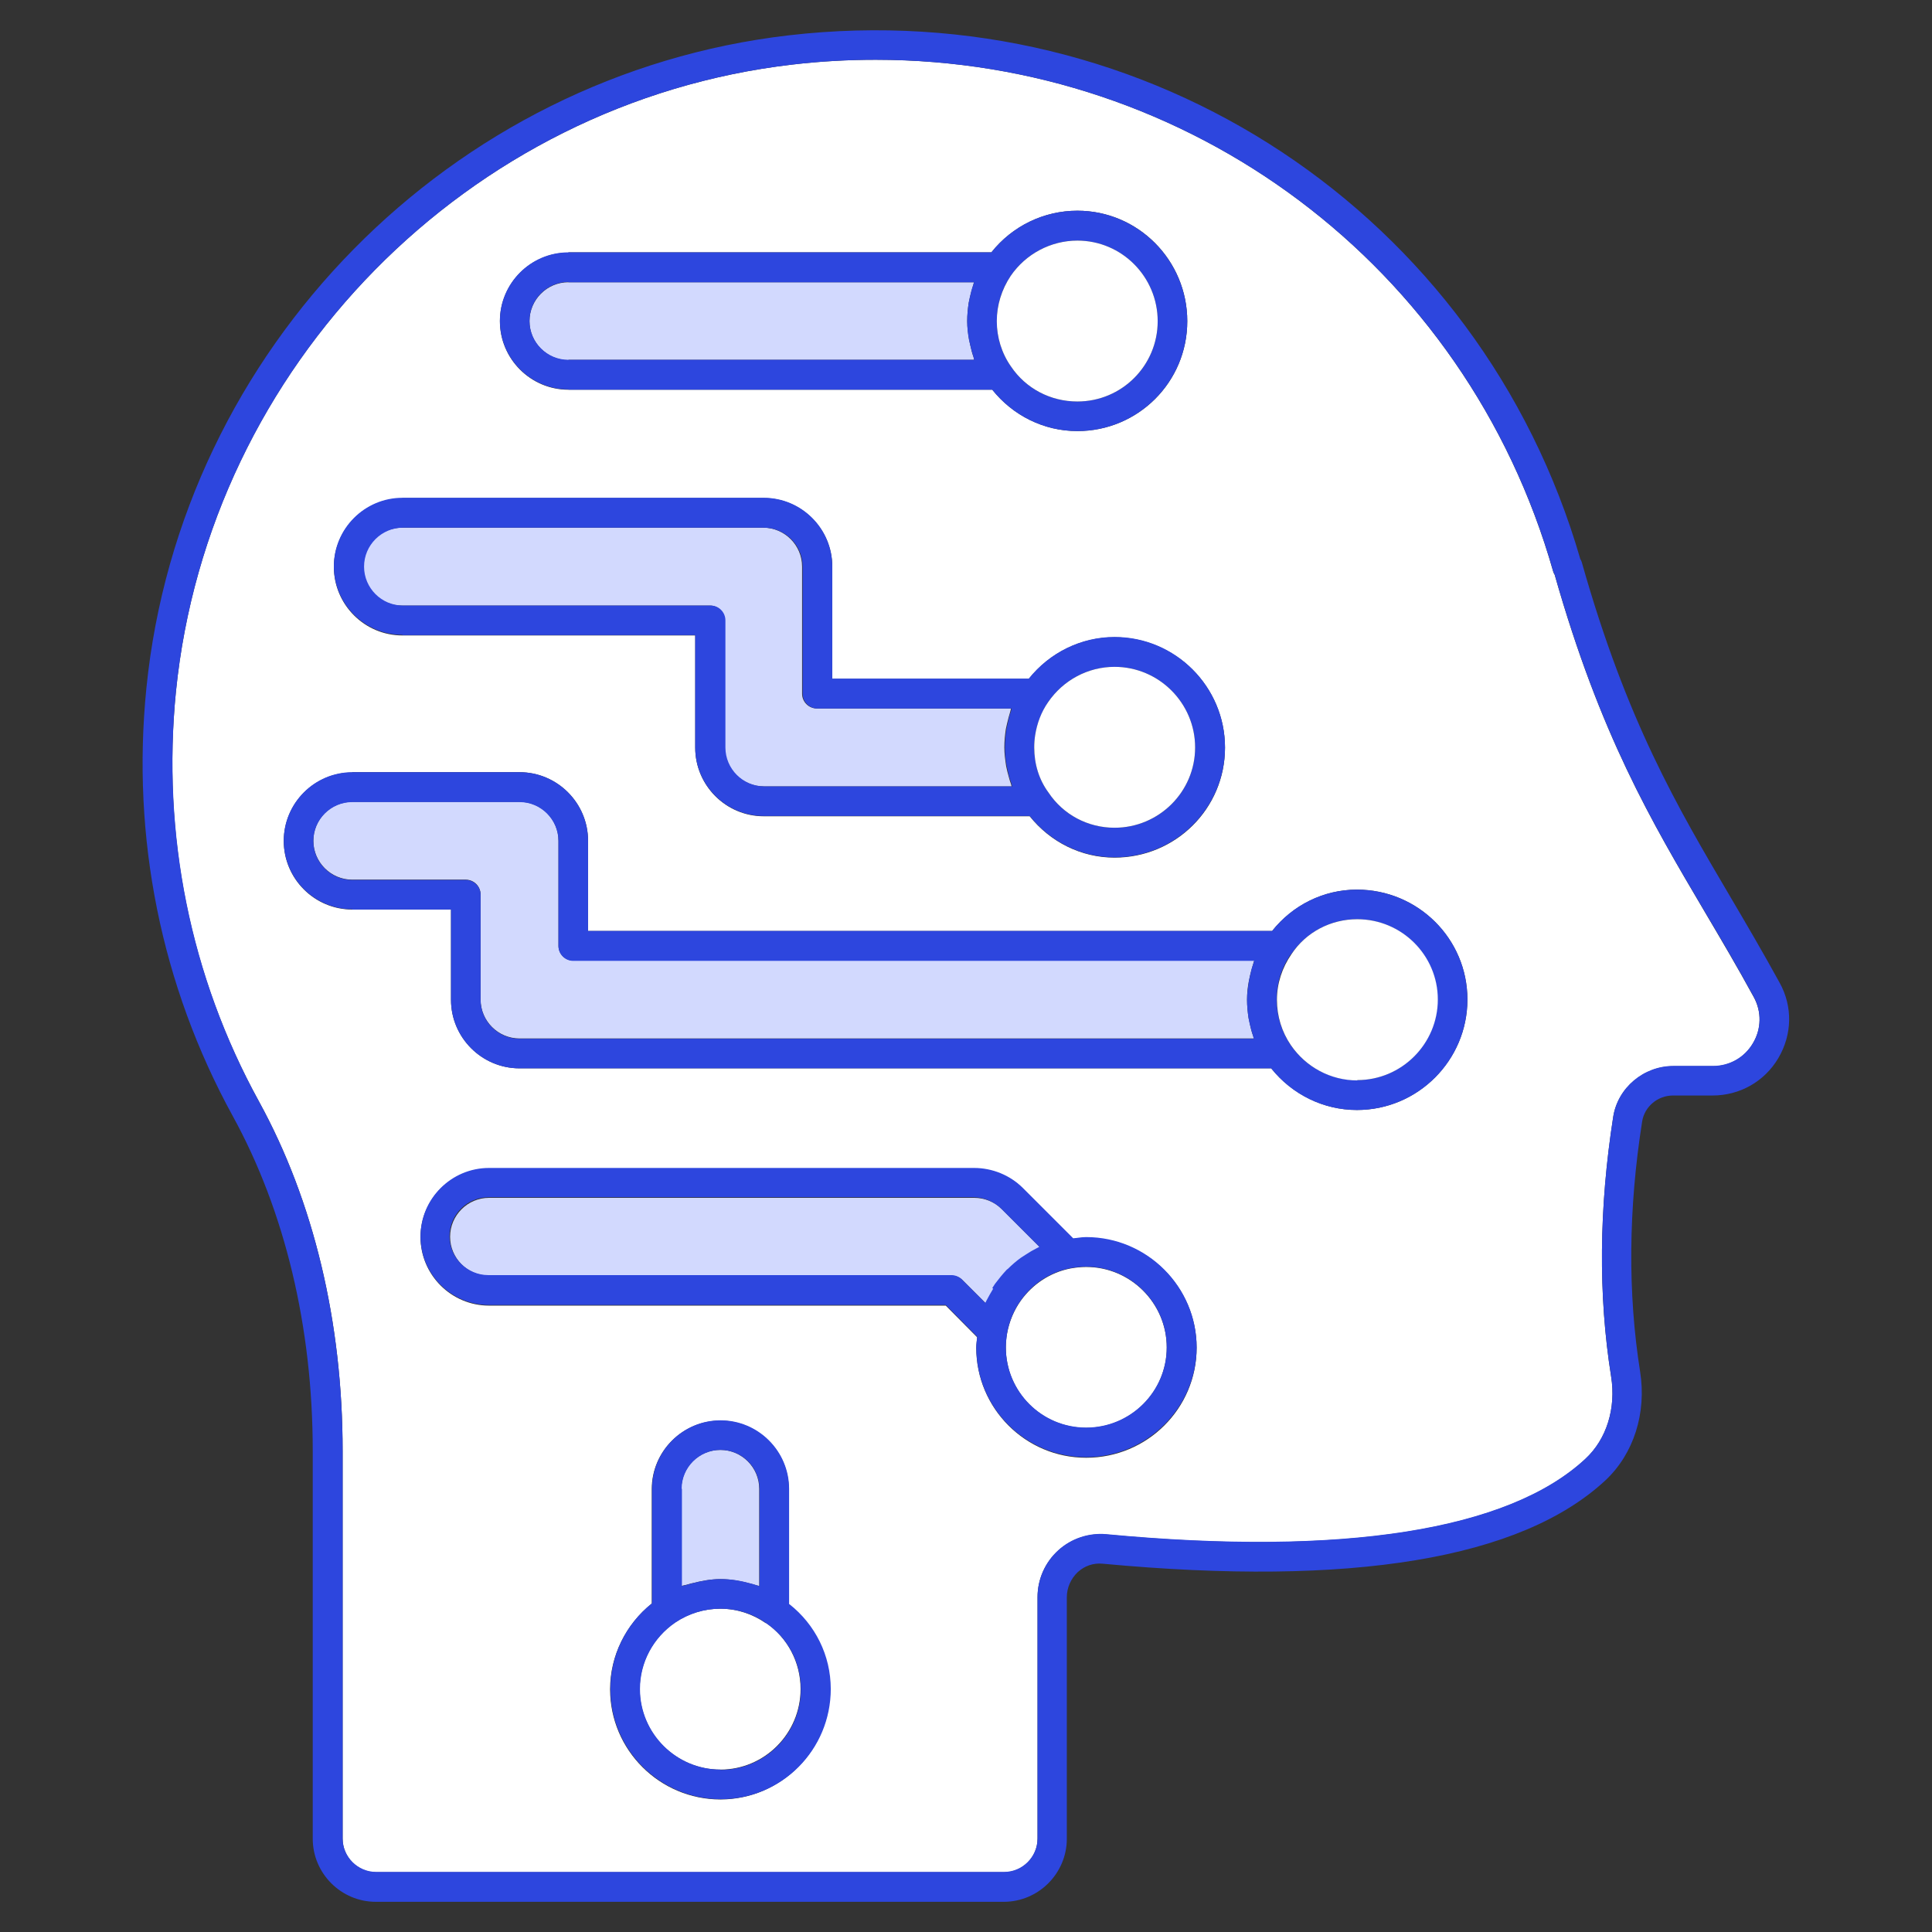 <svg xmlns="http://www.w3.org/2000/svg" width="64" height="64" viewBox="0 0 64 64" fill="none"><rect x="0" y="0" width="64" height="64" fill="#333333" stroke="none"/><path d="M11.35 48.08V60.91C11.35 61.52 11.85 62.02 12.46 62.02H33.26C33.87 62.02 34.37 61.52 34.37 60.91V52.91C34.37 52.32 34.62 51.75 35.06 51.36C35.49 50.97 36.07 50.78 36.64 50.83C44.49 51.57 49.98 50.7 52.52 48.33C53.22 47.68 53.54 46.65 53.37 45.6C52.94 42.9 52.97 40.01 53.44 37C53.59 36.04 54.45 35.32 55.43 35.32H56.74C57.29 35.32 57.79 35.04 58.07 34.56C58.35 34.09 58.36 33.52 58.1 33.04C57.55 32.03 57.01 31.12 56.48 30.22C54.7 27.2 53.01 24.35 51.5 19.04C51.48 19.01 51.46 18.97 51.45 18.93C48.56 8.76 39.38 1.98 29.01 1.98C28.1 1.98 27.17 2.03 26.24 2.14C15.5 3.39 6.92 12.12 5.83 22.89C5.35 27.65 6.3 32.35 8.58 36.49C10.39 39.79 11.35 43.79 11.35 48.07V48.08ZM23.87 59.61C21.85 59.61 20.21 57.97 20.21 55.96C20.21 54.85 20.73 53.81 21.59 53.12V49.33C21.59 48.08 22.61 47.06 23.86 47.06C25.11 47.06 26.13 48.08 26.13 49.33V53.15C26.98 53.83 27.5 54.85 27.5 55.96C27.5 57.97 25.87 59.61 23.86 59.61H23.87ZM35.98 48.29C33.97 48.29 32.34 46.65 32.34 44.65C32.34 44.53 32.36 44.41 32.37 44.3L31.33 43.25H16.2C14.95 43.25 13.93 42.23 13.93 40.98C13.93 39.73 14.95 38.71 16.2 38.71H32.27C32.87 38.71 33.46 38.95 33.88 39.37L35.55 41.04C35.69 41.02 35.84 41 35.98 41C38 41 39.64 42.64 39.64 44.65C39.64 46.66 38 48.29 35.98 48.29ZM18.83 8.36H32.84C33.53 7.49 34.58 6.98 35.69 6.98C37.7 6.98 39.33 8.62 39.33 10.64C39.33 12.66 37.7 14.28 35.69 14.28C34.57 14.28 33.55 13.76 32.87 12.91H18.83C17.58 12.91 16.56 11.89 16.56 10.64C16.56 9.39 17.58 8.37 18.83 8.37V8.36ZM13.33 16.5H25.3C26.55 16.5 27.57 17.52 27.57 18.77V22.49H34.08C34.77 21.62 35.81 21.11 36.92 21.11C38.94 21.11 40.58 22.75 40.58 24.77C40.58 26.79 38.94 28.41 36.92 28.41C35.81 28.41 34.79 27.89 34.11 27.04H25.3C24.05 27.04 23.03 26.02 23.03 24.77V21.05H13.33C12.08 21.05 11.06 20.03 11.06 18.78C11.06 17.53 12.08 16.51 13.33 16.51V16.5ZM11.67 25.58H17.21C18.46 25.58 19.48 26.6 19.48 27.85V30.84H42.14C42.82 29.99 43.84 29.47 44.95 29.47C46.97 29.47 48.61 31.1 48.61 33.11C48.61 35.12 46.97 36.77 44.95 36.77C43.84 36.77 42.8 36.25 42.11 35.39H17.21C15.96 35.39 14.94 34.37 14.94 33.12V30.13H11.67C10.42 30.13 9.4 29.11 9.4 27.86C9.4 26.61 10.42 25.59 11.67 25.59V25.58Z" fill="white"></path><path d="M10.36 48.08V60.91C10.36 62.06 11.3 63 12.45 63H33.25C34.4 63 35.34 62.06 35.34 60.91V52.91C35.34 52.6 35.47 52.3 35.7 52.08C35.93 51.87 36.22 51.77 36.53 51.8C44.78 52.57 50.38 51.64 53.18 49.04C54.12 48.16 54.55 46.81 54.33 45.43C53.92 42.84 53.94 40.05 54.4 37.14C54.48 36.66 54.91 36.29 55.42 36.29H56.73C57.63 36.29 58.45 35.83 58.91 35.05C59.37 34.27 59.39 33.34 58.95 32.55C58.39 31.53 57.85 30.61 57.32 29.71C55.56 26.72 53.89 23.9 52.4 18.63C52.39 18.59 52.37 18.55 52.35 18.52C49.04 7.08 38.04 -0.21 26.13 1.17C14.93 2.47 5.98 11.56 4.85 22.79C4.35 27.75 5.34 32.65 7.71 36.97C9.44 40.12 10.36 43.96 10.36 48.07V48.08ZM5.83 22.9C6.92 12.12 15.5 3.39 26.24 2.14C27.17 2.03 28.09 1.98 29.01 1.98C39.38 1.98 48.56 8.76 51.45 18.92C51.46 18.96 51.48 18.99 51.5 19.03C53.01 24.34 54.7 27.2 56.48 30.21C57.01 31.1 57.55 32.02 58.1 33.03C58.36 33.51 58.35 34.08 58.07 34.55C57.79 35.03 57.29 35.31 56.74 35.31H55.43C54.45 35.31 53.59 36.03 53.44 36.99C52.97 40 52.94 42.89 53.37 45.59C53.54 46.65 53.22 47.67 52.52 48.32C49.98 50.69 44.48 51.56 36.64 50.82C36.07 50.77 35.49 50.96 35.06 51.35C34.62 51.75 34.37 52.31 34.37 52.9V60.9C34.37 61.51 33.87 62.01 33.26 62.01H12.46C11.85 62.01 11.35 61.51 11.35 60.9V48.07C11.35 43.79 10.39 39.79 8.58 36.49C6.31 32.35 5.36 27.65 5.83 22.89V22.9Z" fill="#2D46DE"></path><path d="M18.83 11.92H32.27C32.27 11.92 32.26 11.86 32.25 11.83C32.2 11.7 32.17 11.56 32.14 11.43C32.13 11.37 32.11 11.31 32.1 11.25C32.07 11.05 32.04 10.85 32.04 10.64C32.04 10.43 32.06 10.23 32.09 10.03C32.1 9.97 32.12 9.9 32.13 9.84C32.16 9.7 32.2 9.57 32.24 9.44C32.25 9.41 32.25 9.38 32.27 9.35H18.83C18.12 9.35 17.54 9.93 17.54 10.64C17.54 11.35 18.12 11.93 18.83 11.93V11.92Z" fill="#D2D9FE"></path><path d="M18.83 12.91H32.87C33.55 13.76 34.57 14.28 35.69 14.28C37.7 14.28 39.33 12.65 39.33 10.64C39.33 8.63 37.7 6.98 35.69 6.98C34.57 6.98 33.53 7.49 32.84 8.36H18.83C17.58 8.36 16.56 9.38 16.56 10.63C16.56 11.88 17.58 12.9 18.83 12.9V12.91ZM33.48 9.14C33.98 8.41 34.81 7.97 35.69 7.97C37.16 7.97 38.35 9.17 38.35 10.64C38.35 12.11 37.16 13.3 35.69 13.3C34.8 13.3 33.98 12.87 33.49 12.14C33.18 11.7 33.02 11.18 33.02 10.64C33.02 10.1 33.18 9.58 33.48 9.14ZM18.83 9.35H32.27C32.27 9.35 32.25 9.41 32.24 9.44C32.19 9.57 32.16 9.71 32.13 9.84C32.12 9.9 32.1 9.97 32.09 10.03C32.06 10.23 32.04 10.43 32.04 10.64C32.04 10.85 32.06 11.05 32.1 11.25C32.11 11.31 32.13 11.37 32.14 11.43C32.17 11.57 32.21 11.7 32.25 11.83C32.26 11.86 32.26 11.89 32.27 11.92H18.83C18.12 11.92 17.54 11.34 17.54 10.63C17.54 9.92 18.12 9.34 18.83 9.34V9.35Z" fill="#2D46DE"></path><path d="M13.33 20.06H23.52C23.79 20.06 24.01 20.28 24.01 20.55V24.76C24.01 25.47 24.59 26.05 25.3 26.05H33.51C33.51 26.05 33.5 26 33.49 25.97C33.44 25.84 33.41 25.7 33.37 25.56C33.36 25.5 33.34 25.44 33.33 25.38C33.3 25.18 33.27 24.97 33.27 24.76C33.27 24.55 33.29 24.35 33.32 24.15C33.33 24.09 33.35 24.03 33.36 23.97C33.39 23.83 33.43 23.7 33.47 23.56C33.48 23.53 33.48 23.5 33.49 23.47H27.06C26.79 23.47 26.57 23.25 26.57 22.98V18.77C26.57 18.06 25.99 17.48 25.28 17.48H13.31C12.6 17.48 12.02 18.06 12.02 18.77C12.02 19.48 12.6 20.06 13.31 20.06H13.33Z" fill="#D2D9FE"></path><path d="M13.33 21.04H23.03V24.76C23.03 26.01 24.05 27.03 25.3 27.03H34.11C34.79 27.88 35.81 28.4 36.92 28.4C38.94 28.4 40.58 26.77 40.58 24.76C40.58 22.75 38.94 21.1 36.92 21.1C35.81 21.1 34.77 21.62 34.08 22.48H27.57V18.76C27.57 17.51 26.55 16.49 25.3 16.49H13.33C12.08 16.49 11.06 17.51 11.06 18.76C11.06 20.01 12.08 21.03 13.33 21.03V21.04ZM34.29 24.36C34.35 23.97 34.5 23.59 34.72 23.26C35.22 22.53 36.04 22.09 36.92 22.09C38.39 22.09 39.59 23.29 39.59 24.76C39.59 26.23 38.39 27.42 36.92 27.42C36.04 27.42 35.22 26.99 34.73 26.25C34.42 25.82 34.26 25.31 34.26 24.76C34.26 24.63 34.27 24.49 34.29 24.36ZM13.33 17.48H25.3C26.01 17.48 26.59 18.06 26.59 18.77V22.98C26.59 23.25 26.81 23.47 27.08 23.47H33.51C33.51 23.47 33.5 23.53 33.49 23.56C33.44 23.69 33.41 23.83 33.38 23.97C33.37 24.03 33.35 24.09 33.34 24.15C33.31 24.35 33.29 24.55 33.29 24.76C33.29 24.97 33.31 25.17 33.35 25.38C33.36 25.44 33.38 25.5 33.39 25.56C33.42 25.7 33.46 25.84 33.51 25.97C33.51 26 33.52 26.02 33.53 26.05H25.32C24.61 26.05 24.03 25.47 24.03 24.76V20.55C24.03 20.28 23.81 20.06 23.54 20.06H13.35C12.64 20.06 12.06 19.48 12.06 18.77C12.06 18.06 12.64 17.48 13.35 17.48H13.33Z" fill="#2D46DE"></path><path d="M33.41 42.05C33.54 41.92 33.68 41.8 33.83 41.69C33.88 41.65 33.94 41.62 34 41.58C34.11 41.5 34.23 41.43 34.36 41.37C34.39 41.35 34.42 41.33 34.45 41.32L33.18 40.05C32.94 39.81 32.61 39.68 32.27 39.68H16.2C15.49 39.68 14.91 40.26 14.91 40.97C14.91 41.68 15.49 42.26 16.2 42.26H31.54C31.67 42.26 31.8 42.31 31.89 42.41L32.66 43.18C32.66 43.18 32.69 43.13 32.7 43.1C32.76 42.96 32.84 42.83 32.92 42.71C32.95 42.66 32.97 42.61 33.01 42.57C33.13 42.4 33.25 42.24 33.4 42.1C33.41 42.09 33.43 42.08 33.44 42.07L33.41 42.05Z" fill="#D2D9FE"></path><path d="M11.67 29.14H15.43C15.7 29.14 15.92 29.36 15.92 29.63V33.11C15.92 33.82 16.5 34.4 17.21 34.4H41.54C41.54 34.4 41.52 34.34 41.51 34.31C41.46 34.18 41.43 34.05 41.4 33.91C41.39 33.85 41.37 33.78 41.36 33.72C41.33 33.52 41.31 33.32 41.31 33.11C41.31 32.9 41.33 32.7 41.37 32.5C41.38 32.44 41.4 32.37 41.41 32.31C41.44 32.17 41.48 32.04 41.52 31.91C41.53 31.88 41.53 31.85 41.55 31.82H18.99C18.72 31.82 18.5 31.6 18.5 31.33V27.85C18.5 27.14 17.92 26.56 17.21 26.56H11.67C10.96 26.56 10.38 27.14 10.38 27.85C10.38 28.56 10.96 29.14 11.67 29.14Z" fill="#D2D9FE"></path><path d="M11.67 30.13H14.94V33.12C14.94 34.37 15.96 35.39 17.21 35.39H42.11C42.8 36.26 43.84 36.77 44.95 36.77C46.97 36.77 48.61 35.13 48.61 33.11C48.61 31.09 46.97 29.47 44.95 29.47C43.83 29.47 42.81 29.99 42.14 30.84H19.48V27.85C19.48 26.6 18.46 25.58 17.21 25.58H11.67C10.42 25.58 9.4 26.6 9.4 27.85C9.4 29.1 10.42 30.12 11.67 30.12V30.13ZM42.77 31.61C43.26 30.89 44.07 30.45 44.95 30.45C46.42 30.45 47.62 31.64 47.62 33.11C47.62 34.58 46.42 35.78 44.95 35.78C44.07 35.78 43.25 35.34 42.75 34.61C42.45 34.16 42.29 33.64 42.29 33.11C42.29 32.58 42.45 32.05 42.77 31.6V31.61ZM11.67 26.57H17.21C17.92 26.57 18.5 27.15 18.5 27.86V31.34C18.5 31.61 18.72 31.83 18.99 31.83H41.55C41.55 31.83 41.53 31.89 41.52 31.92C41.47 32.05 41.44 32.18 41.41 32.32C41.4 32.38 41.38 32.44 41.37 32.51C41.34 32.71 41.31 32.91 41.31 33.12C41.31 33.33 41.33 33.53 41.36 33.73C41.37 33.79 41.39 33.86 41.4 33.92C41.43 34.06 41.47 34.19 41.51 34.32C41.52 34.35 41.52 34.38 41.54 34.41H17.21C16.5 34.41 15.92 33.83 15.92 33.12V29.64C15.92 29.37 15.7 29.15 15.43 29.15H11.67C10.96 29.15 10.38 28.57 10.38 27.86C10.38 27.15 10.96 26.57 11.67 26.57Z" fill="#2D46DE"></path><path d="M35.69 13.3C37.16 13.3 38.35 12.11 38.35 10.64C38.35 9.17 37.16 7.97 35.69 7.97C34.81 7.97 33.98 8.41 33.48 9.14C33.18 9.59 33.02 10.11 33.02 10.64C33.02 11.17 33.18 11.7 33.49 12.14C33.98 12.87 34.8 13.3 35.69 13.3Z" fill="white"></path><path d="M36.92 27.42C38.39 27.42 39.59 26.23 39.59 24.76C39.59 23.29 38.39 22.09 36.92 22.09C36.04 22.09 35.22 22.53 34.72 23.26C34.49 23.59 34.35 23.97 34.29 24.36C34.27 24.49 34.26 24.62 34.26 24.76C34.26 25.31 34.42 25.83 34.73 26.25C35.22 26.99 36.04 27.42 36.92 27.42Z" fill="white"></path><path d="M44.96 35.78C46.43 35.78 47.63 34.58 47.63 33.11C47.63 31.64 46.43 30.45 44.96 30.45C44.08 30.45 43.26 30.88 42.78 31.61C42.47 32.06 42.3 32.58 42.3 33.12C42.3 33.66 42.46 34.18 42.76 34.62C43.26 35.35 44.08 35.79 44.96 35.79V35.78Z" fill="white"></path><path d="M35.98 41.97C35.8 41.97 35.63 41.99 35.46 42.02C34.79 42.15 34.21 42.54 33.82 43.08C33.59 43.4 33.43 43.78 33.36 44.18C33.33 44.33 33.32 44.48 33.32 44.64C33.32 46.11 34.51 47.3 35.98 47.3C37.45 47.3 38.65 46.11 38.65 44.64C38.65 43.17 37.45 41.97 35.98 41.97Z" fill="white"></path><path d="M35.98 40.98C35.83 40.98 35.69 41.01 35.55 41.02L33.88 39.35C33.46 38.93 32.87 38.69 32.27 38.69H16.2C14.95 38.69 13.93 39.71 13.93 40.96C13.93 42.21 14.95 43.23 16.2 43.23H31.33L32.37 44.28C32.36 44.4 32.34 44.51 32.34 44.63C32.34 46.64 33.97 48.27 35.98 48.27C37.99 48.27 39.64 46.63 39.64 44.63C39.64 42.63 38 40.98 35.98 40.98ZM32.9 42.69C32.82 42.82 32.75 42.95 32.68 43.08C32.67 43.11 32.65 43.13 32.64 43.16L31.87 42.39C31.78 42.3 31.65 42.24 31.52 42.24H16.18C15.47 42.24 14.89 41.66 14.89 40.95C14.89 40.24 15.47 39.66 16.18 39.66H32.25C32.59 39.66 32.92 39.8 33.16 40.03L34.43 41.3C34.43 41.3 34.37 41.34 34.34 41.35C34.22 41.41 34.1 41.48 33.98 41.56C33.92 41.6 33.87 41.63 33.81 41.67C33.66 41.78 33.52 41.9 33.39 42.03C33.38 42.04 33.36 42.05 33.35 42.06C33.21 42.21 33.08 42.37 32.96 42.53C32.93 42.58 32.9 42.62 32.87 42.67L32.9 42.69ZM35.98 47.29C34.51 47.29 33.32 46.1 33.32 44.63C33.32 44.48 33.34 44.32 33.36 44.17C33.43 43.77 33.59 43.39 33.82 43.07C34.2 42.53 34.78 42.14 35.46 42.01C35.63 41.98 35.8 41.96 35.98 41.96C37.45 41.96 38.65 43.16 38.65 44.63C38.65 46.1 37.45 47.29 35.98 47.29Z" fill="#2D46DE"></path><path d="M22.92 52.45C23.23 52.37 23.54 52.31 23.87 52.31C24.2 52.31 24.52 52.37 24.83 52.45C24.89 52.47 24.95 52.48 25.01 52.5C25.06 52.52 25.11 52.52 25.15 52.54V49.32C25.15 48.61 24.57 48.03 23.86 48.03C23.15 48.03 22.57 48.61 22.57 49.32V52.54C22.62 52.52 22.68 52.51 22.73 52.5C22.79 52.48 22.85 52.47 22.91 52.45H22.92Z" fill="#D2D9FE"></path><path d="M25.37 53.77C24.92 53.46 24.4 53.29 23.86 53.29C23.32 53.29 22.8 53.45 22.36 53.75C21.63 54.25 21.19 55.07 21.19 55.95C21.19 57.42 22.39 58.62 23.86 58.62C25.33 58.62 26.52 57.42 26.52 55.95C26.52 55.07 26.09 54.25 25.37 53.76V53.77Z" fill="white"></path><path d="M26.14 53.14V49.32C26.14 48.07 25.12 47.05 23.87 47.05C22.62 47.05 21.6 48.07 21.6 49.32V53.11C20.73 53.8 20.22 54.84 20.22 55.95C20.22 57.96 21.86 59.6 23.88 59.6C25.9 59.6 27.52 57.96 27.52 55.95C27.52 54.83 27 53.81 26.15 53.14H26.14ZM22.58 49.32C22.58 48.61 23.16 48.03 23.87 48.03C24.58 48.03 25.16 48.61 25.16 49.32V52.54C25.16 52.54 25.06 52.52 25.02 52.5C24.96 52.48 24.9 52.46 24.84 52.45C24.53 52.36 24.21 52.31 23.88 52.31C23.55 52.31 23.24 52.37 22.93 52.45C22.87 52.47 22.81 52.48 22.75 52.5C22.7 52.52 22.64 52.52 22.59 52.54V49.32H22.58ZM23.87 58.62C22.4 58.62 21.2 57.42 21.2 55.95C21.2 55.07 21.64 54.25 22.37 53.75C22.82 53.45 23.34 53.29 23.87 53.29C24.4 53.29 24.93 53.45 25.38 53.77C26.1 54.26 26.53 55.07 26.53 55.96C26.53 57.43 25.34 58.63 23.87 58.63V58.62Z" fill="#2D46DE"></path></svg>